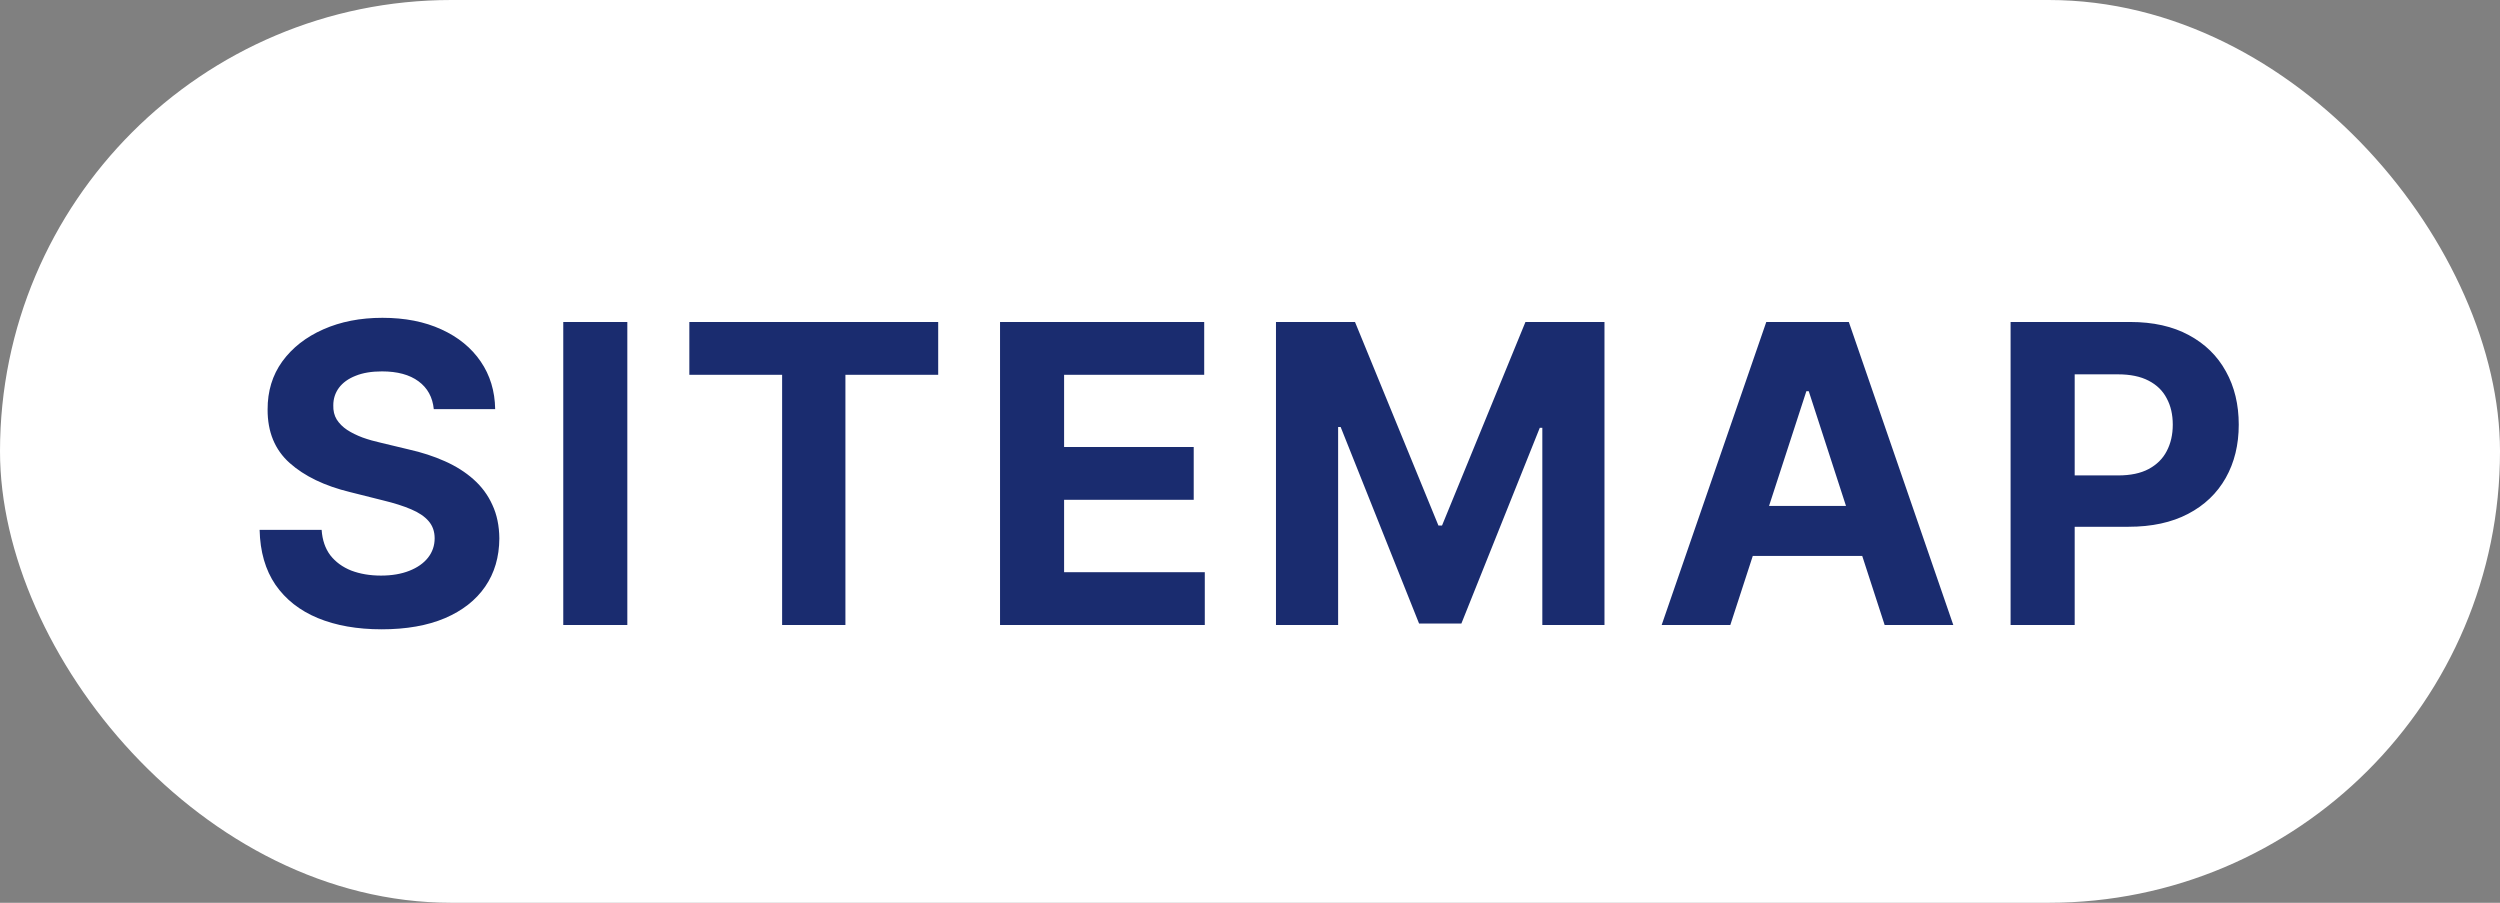 <svg width="72" height="26" viewBox="0 0 72 26" fill="none" xmlns="http://www.w3.org/2000/svg">
<rect x="0" y="0" width="72" height="26" fill="#808080" stroke="none"/>
<rect width="72" height="26" rx="13" fill="white"/>
<path d="M12.493 11.783C12.459 11.439 12.312 11.172 12.054 10.982C11.796 10.791 11.445 10.696 11.001 10.696C10.7 10.696 10.446 10.739 10.239 10.824C10.031 10.906 9.872 11.021 9.761 11.169C9.653 11.317 9.599 11.484 9.599 11.672C9.594 11.828 9.626 11.964 9.697 12.081C9.771 12.197 9.872 12.298 10 12.383C10.128 12.466 10.276 12.538 10.443 12.601C10.611 12.661 10.79 12.712 10.98 12.754L11.764 12.942C12.145 13.027 12.494 13.141 12.812 13.283C13.131 13.425 13.406 13.599 13.639 13.807C13.872 14.014 14.053 14.258 14.18 14.54C14.311 14.821 14.378 15.143 14.381 15.507C14.378 16.041 14.242 16.504 13.972 16.896C13.704 17.285 13.318 17.588 12.812 17.804C12.31 18.017 11.703 18.124 10.993 18.124C10.288 18.124 9.675 18.016 9.152 17.8C8.632 17.584 8.226 17.264 7.933 16.841C7.643 16.415 7.491 15.888 7.477 15.26H9.263C9.283 15.553 9.366 15.797 9.514 15.993C9.665 16.186 9.865 16.332 10.115 16.432C10.368 16.528 10.653 16.577 10.972 16.577C11.284 16.577 11.555 16.531 11.786 16.44C12.018 16.349 12.199 16.223 12.327 16.061C12.454 15.899 12.518 15.713 12.518 15.503C12.518 15.307 12.46 15.142 12.344 15.008C12.23 14.875 12.062 14.761 11.841 14.668C11.622 14.574 11.354 14.489 11.036 14.412L10.085 14.173C9.349 13.994 8.768 13.714 8.342 13.334C7.916 12.953 7.705 12.44 7.707 11.796C7.705 11.267 7.845 10.805 8.129 10.411C8.416 10.016 8.81 9.707 9.31 9.486C9.81 9.264 10.378 9.153 11.014 9.153C11.662 9.153 12.227 9.264 12.71 9.486C13.196 9.707 13.574 10.016 13.844 10.411C14.114 10.805 14.253 11.263 14.261 11.783H12.493ZM18.067 9.273V18H16.222V9.273H18.067ZM19.853 10.794V9.273H27.02V10.794H24.348V18H22.525V10.794H19.853ZM28.801 18V9.273H34.681V10.794H30.646V12.874H34.379V14.395H30.646V16.479H34.698V18H28.801ZM36.748 9.273H39.024L41.427 15.136H41.53L43.933 9.273H46.209V18H44.419V12.32H44.346L42.088 17.957H40.869L38.611 12.298H38.538V18H36.748V9.273ZM49.833 18H47.856L50.869 9.273H53.246L56.255 18H54.278L52.092 11.267H52.023L49.833 18ZM49.709 14.57H54.38V16.01H49.709V14.57ZM57.905 18V9.273H61.349C62.011 9.273 62.574 9.399 63.04 9.652C63.506 9.902 63.861 10.25 64.106 10.696C64.353 11.139 64.476 11.651 64.476 12.23C64.476 12.81 64.351 13.321 64.101 13.764C63.851 14.207 63.489 14.553 63.015 14.8C62.543 15.047 61.972 15.171 61.302 15.171H59.107V13.692H61.003C61.358 13.692 61.651 13.631 61.881 13.508C62.114 13.383 62.288 13.212 62.401 12.993C62.518 12.771 62.576 12.517 62.576 12.23C62.576 11.94 62.518 11.688 62.401 11.472C62.288 11.253 62.114 11.084 61.881 10.964C61.648 10.842 61.353 10.781 60.995 10.781H59.751V18H57.905Z" fill="#1A2C6F"/>
</svg>

